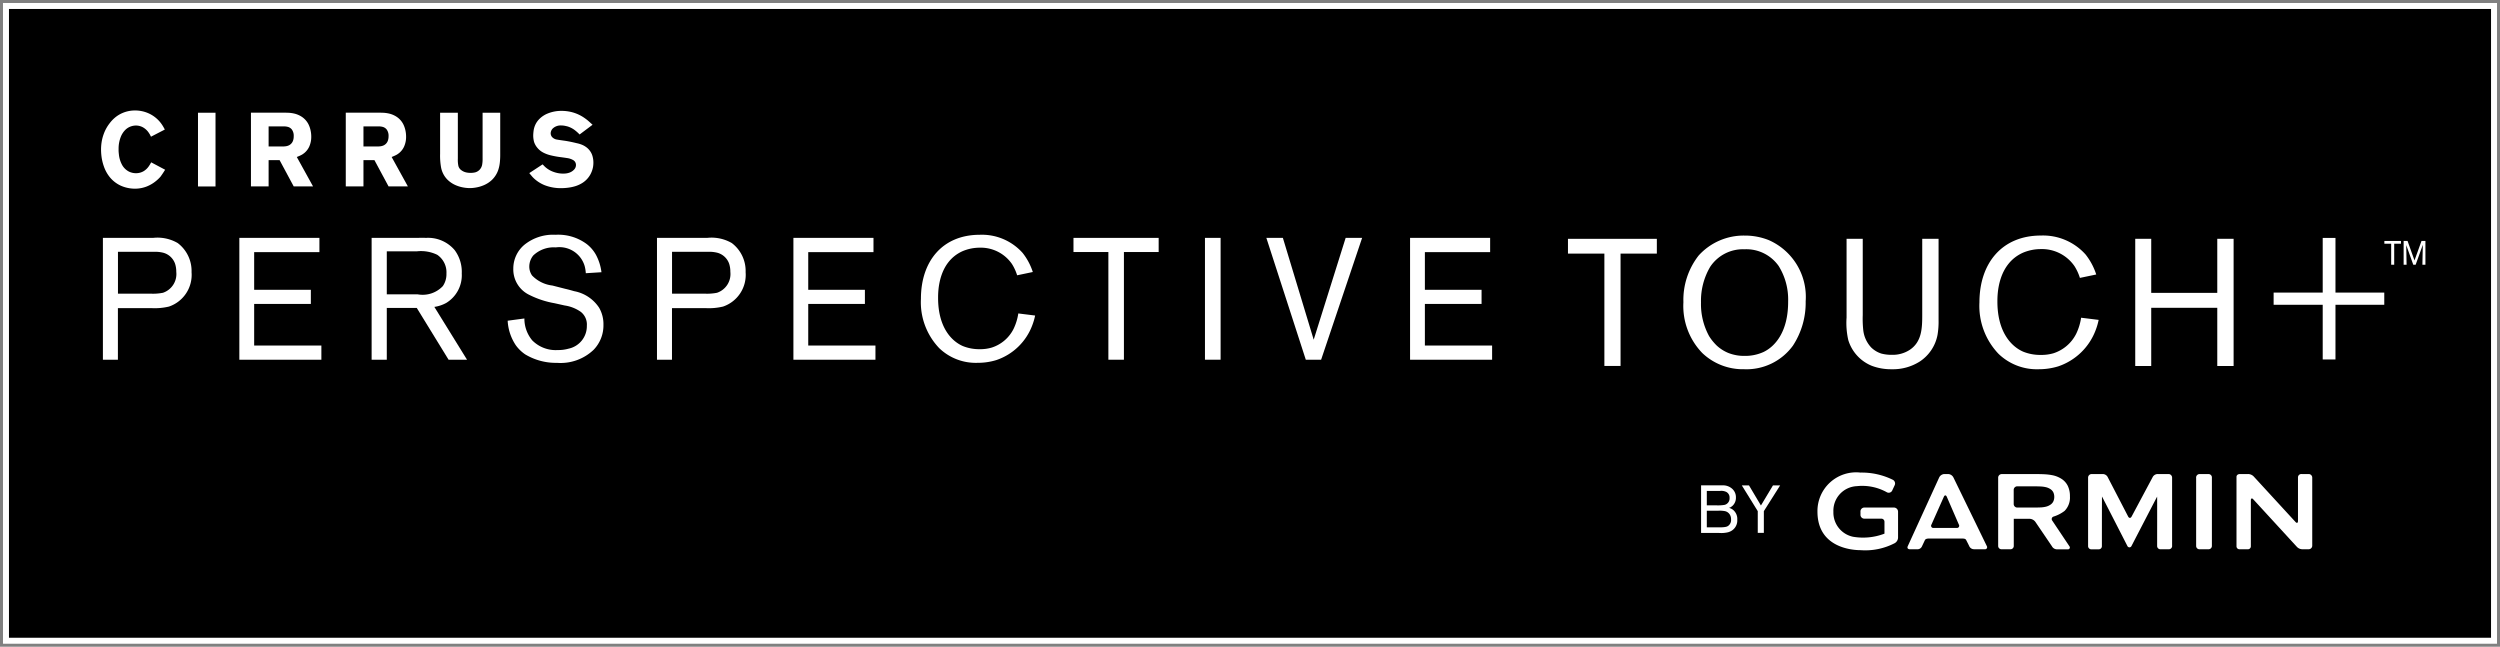 <?xml version="1.0" encoding="UTF-8"?> <svg xmlns="http://www.w3.org/2000/svg" xmlns:xlink="http://www.w3.org/1999/xlink" width="209.177" height="54.111" viewBox="0 0 209.177 54.111"><rect x="0" y="0" width="209.177" height="54.111" fill="#808080" stroke="none"/><defs><clipPath id="clip-path"><path id="Path_946" data-name="Path 946" d="M0,0H209.177V-54.111H0Z"></path></clipPath><clipPath id="clip-path-2"><path id="Path_969" data-name="Path 969" d="M0,0H209.177V-54.111H0Z" fill="none"></path></clipPath></defs><g id="Group_926" data-name="Group 926" transform="translate(0 54.111)"><g id="Group_896" data-name="Group 896" clip-path="url(#clip-path)"><g id="Group_895" data-name="Group 895" transform="translate(0.25 -53.611)"><g id="Path_945" data-name="Path 945"><path d="M 208.427 53.111 L 0.25 53.111 L 0.25 3.05175760217935e-08 L 208.427 3.05175760217935e-08 L 208.427 53.111 Z" stroke="none"></path><path d="M 0.5 0.25 L 0.5 52.861 L 208.177 52.861 L 208.177 0.25 L 0.5 0.25 M 0 -0.25 L 208.677 -0.25 L 208.677 53.361 L 0 53.361 L 0 -0.25 Z" stroke="none" fill="#fff"></path></g></g></g><g id="Group_897" data-name="Group 897" transform="translate(135.593 -32.892)"><path id="Path_947" data-name="Path 947" d="M0,0V9.4H-1.353V0H-4.4V-1.236H3.036V0Z" fill="#fff"></path></g><g id="Group_898" data-name="Group 898" transform="translate(185.521 -23.489)"><path id="Path_948" data-name="Path 948" d="M0,0V-4.867H-5.526V0H-6.864V-10.64h1.338v4.521H0V-10.64H1.367V0Z" fill="#fff"></path></g><g id="Group_899" data-name="Group 899" transform="translate(20.026 -24.013)"><path id="Path_949" data-name="Path 949" d="M0,0V-10.194H6.7V-9H1.24v3.148H5.983v1.183H1.24v3.48H6.864V0Z" fill="#fff"></path></g><g id="Group_900" data-name="Group 900" transform="translate(66.385 -24.013)"><path id="Path_950" data-name="Path 950" d="M0,0V-10.194H6.7V-9H1.241v3.148H5.982v1.183H1.241v3.48H6.865V0Z" fill="#fff"></path></g><g id="Group_901" data-name="Group 901" transform="translate(94.039 -33.024)"><path id="Path_951" data-name="Path 951" d="M0,0V9.011H-1.3V0H-4.22V-1.183H2.907V0Z" fill="#fff"></path></g><path id="Path_952" data-name="Path 952" d="M100.82-34.208h1.309v10.194H100.82Z" fill="#fff"></path><g id="Group_902" data-name="Group 902" transform="translate(110.539 -24.013)"><path id="Path_953" data-name="Path 953" d="M0,0H-1.282l-3.3-10.194H-3.2L-.621-1.675l2.674-8.519H3.431Z" fill="#fff"></path></g><g id="Group_903" data-name="Group 903" transform="translate(117.981 -24.013)"><path id="Path_954" data-name="Path 954" d="M0,0V-10.194H6.7V-9H1.24v3.148H5.983v1.183H1.24v3.48H6.865V0Z" fill="#fff"></path></g><path id="Path_955" data-name="Path 955" d="M18.033-44.679H16.566v6.168h1.467Z" fill="#fff"></path><g id="Group_917" data-name="Group 917" clip-path="url(#clip-path-2)"><g id="Group_904" data-name="Group 904" transform="translate(175.351 -26.503)"><path id="Path_956" data-name="Path 956" d="M0,0A5.076,5.076,0,0,1-3.136,3.045a5.5,5.5,0,0,1-1.626.241A4.613,4.613,0,0,1-8.13,2a5.8,5.8,0,0,1-1.6-4.31C-9.727-5.621-7.813-7.9-4.59-7.9A4.771,4.771,0,0,1-.849-6.314,5.326,5.326,0,0,1,.043-4.641l-1.367.285a4.082,4.082,0,0,0-.46-.994A3.307,3.307,0,0,0-4.6-6.766a3.848,3.848,0,0,0-1.482.3c-2.129.949-2.145,3.5-2.145,4.084,0,2.562,1.166,3.768,2.159,4.2a3.829,3.829,0,0,0,1.482.271,3.6,3.6,0,0,0,1.036-.135A3.235,3.235,0,0,0-1.641.332a4.645,4.645,0,0,0,.418-1.356L.245-.843A5.217,5.217,0,0,1,0,0" fill="#fff"></path></g><g id="Group_905" data-name="Group 905" transform="translate(162.115 -26.096)"><path id="Path_957" data-name="Path 957" d="M0,0A3.432,3.432,0,0,1-1.482,2.231a4.18,4.18,0,0,1-2.36.648A4.526,4.526,0,0,1-5.5,2.593,3.384,3.384,0,0,1-7.468.437a6.446,6.446,0,0,1-.143-1.884V-8.032h1.353v6.39A8.971,8.971,0,0,0-6.216-.406a2.529,2.529,0,0,0,.663,1.461,2.161,2.161,0,0,0,.849.513,3.31,3.31,0,0,0,.877.105,2.608,2.608,0,0,0,1.511-.422C-1.309.573-1.28-.573-1.28-1.673V-8.032H.087v6.8A6.594,6.594,0,0,1,0,0" fill="#fff"></path></g><g id="Group_906" data-name="Group 906" transform="translate(148.823 -31.854)"><path id="Path_958" data-name="Path 958" d="M0,0A3.307,3.307,0,0,0-2.849-1.4,3.294,3.294,0,0,0-5.726.061,5.6,5.6,0,0,0-6.5,3.045a5.6,5.6,0,0,0,.677,2.819,4.236,4.236,0,0,0,.648.8A3.248,3.248,0,0,0-4.2,7.28a3.6,3.6,0,0,0,1.38.241A3.683,3.683,0,0,0-1.28,7.2C-.3,6.738.805,5.5.792,2.955A5.307,5.307,0,0,0,0,0M1.194,6.662A4.8,4.8,0,0,1-2.892,8.636a4.918,4.918,0,0,1-3.5-1.356A5.661,5.661,0,0,1-7.971,3.031,6.038,6.038,0,0,1-6.7-.873,5.076,5.076,0,0,1-2.849-2.546a5.361,5.361,0,0,1,2.014.377A5.184,5.184,0,0,1,2.259,2.955,6.547,6.547,0,0,1,1.194,6.662" fill="#fff"></path></g><g id="Group_907" data-name="Group 907" transform="translate(86.374 -26.902)"><path id="Path_959" data-name="Path 959" d="M0,0A4.864,4.864,0,0,1-3.005,2.917a5.218,5.218,0,0,1-1.559.231A4.411,4.411,0,0,1-7.789,1.921a5.555,5.555,0,0,1-1.53-4.13c0-3.176,1.833-5.356,4.922-5.356A4.567,4.567,0,0,1-.813-6.05a5.118,5.118,0,0,1,.855,1.6l-1.311.275a3.95,3.95,0,0,0-.44-.953,3.167,3.167,0,0,0-2.7-1.357,3.682,3.682,0,0,0-1.419.289c-2.041.91-2.055,3.349-2.055,3.913,0,2.455,1.116,3.61,2.068,4.028A3.656,3.656,0,0,0-4.4,2.008a3.408,3.408,0,0,0,.991-.131A3.092,3.092,0,0,0-1.572.317a4.465,4.465,0,0,0,.4-1.3L.236-.808A5.1,5.1,0,0,1,0,0" fill="#fff"></path></g><g id="Group_908" data-name="Group 908" transform="translate(61.009 -32.042)"><path id="Path_960" data-name="Path 960" d="M0,0A1.443,1.443,0,0,0-.993-.923,2.834,2.834,0,0,0-1.779-1h-3V2.5h2.716a4.2,4.2,0,0,0,1.047-.072A1.655,1.655,0,0,0,.1.678,2.163,2.163,0,0,0,0,0M-.51,3.581a5.085,5.085,0,0,1-1.461.131H-4.784V8.028H-6.039V-2.166h4.205a3.372,3.372,0,0,1,2.055.434A2.927,2.927,0,0,1,1.378.708,2.8,2.8,0,0,1-.51,3.581" fill="#fff"></path></g><g id="Group_909" data-name="Group 909" transform="translate(49.677 -24.851)"><path id="Path_961" data-name="Path 961" d="M0,0A4,4,0,0,1-3.074,1.1,4.989,4.989,0,0,1-5.735.39a3.143,3.143,0,0,1-.786-.765A4.072,4.072,0,0,1-7.2-2.426L-5.8-2.613A2.828,2.828,0,0,0-5.143-.78,2.764,2.764,0,0,0-3.005.029a3.141,3.141,0,0,0,.9-.116,1.926,1.926,0,0,0,1.53-1.92,1.346,1.346,0,0,0-.5-1.155A3.132,3.132,0,0,0-2.426-3.7l-.841-.187A7.6,7.6,0,0,1-5.4-4.592,2.361,2.361,0,0,1-6.728-6.786,2.591,2.591,0,0,1-5.8-8.78,3.815,3.815,0,0,1-3.2-9.616a4,4,0,0,1,2.6.765,2.945,2.945,0,0,1,.786.909A4.173,4.173,0,0,1,.648-6.483L-.662-6.4A3.1,3.1,0,0,0-.758-7a2.2,2.2,0,0,0-2.413-1.56,2.475,2.475,0,0,0-1.889.678,1.481,1.481,0,0,0-.331.926,1.305,1.305,0,0,0,.235.749,2.82,2.82,0,0,0,1.7.838l1.075.275c.248.056.51.13.758.2A3.192,3.192,0,0,1,.454-3.508a2.728,2.728,0,0,1,.36,1.414A2.938,2.938,0,0,1,0,0" fill="#fff"></path></g><g id="Group_910" data-name="Group 910" transform="translate(36.582 -32.793)"><path id="Path_962" data-name="Path 962" d="M0,0A3.105,3.105,0,0,0-1.7-.289H-4.219v3.6h2.591a2.319,2.319,0,0,0,2.1-.693,1.771,1.771,0,0,0,.3-1.053A1.77,1.77,0,0,0,0,0M.951,8.78-1.71,4.448H-4.219V8.78H-5.488V-1.414h3.627c.3,0,.62-.015.924,0A2.912,2.912,0,0,1,1.461-.39a3.057,3.057,0,0,1,.593,1.951,2.711,2.711,0,0,1-1.3,2.468,2.958,2.958,0,0,1-.993.332L2.495,8.78Z" fill="#fff"></path></g><g id="Group_911" data-name="Group 911" transform="translate(14.649 -32.042)"><path id="Path_963" data-name="Path 963" d="M0,0A1.441,1.441,0,0,0-.993-.923,2.83,2.83,0,0,0-1.779-1h-3V2.5h2.716a4.2,4.2,0,0,0,1.047-.072A1.654,1.654,0,0,0,.1.678,2.163,2.163,0,0,0,0,0M-.51,3.581a5.084,5.084,0,0,1-1.462.131H-4.784V8.028H-6.039V-2.166h4.206a3.368,3.368,0,0,1,2.054.434A2.931,2.931,0,0,1,1.379.708,2.8,2.8,0,0,1-.51,3.581" fill="#fff"></path></g><g id="Group_912" data-name="Group 912" transform="translate(13.817 -39.908)"><path id="Path_964" data-name="Path 964" d="M0,0-1.168-.621a2.954,2.954,0,0,1-.207.341,1.425,1.425,0,0,1-.4.385,1.243,1.243,0,0,1-.668.184,1.32,1.32,0,0,1-.4-.062A1.113,1.113,0,0,1-3.1.114a1.4,1.4,0,0,1-.472-.467,2.307,2.307,0,0,1-.3-.958c-.012-.1-.019-.181-.022-.253s0-.127,0-.167A2.69,2.69,0,0,1-3.708-2.76a1.708,1.708,0,0,1,.371-.57,1.231,1.231,0,0,1,.509-.308A1.306,1.306,0,0,1-2.444-3.7a1.215,1.215,0,0,1,.718.235,1.4,1.4,0,0,1,.349.36c.025.033.052.077.084.13s.067.123.108.21l1.16-.6c-.029-.056-.077-.143-.145-.26A2.93,2.93,0,0,0-.434-4a2.667,2.667,0,0,0-.935-.713,2.756,2.756,0,0,0-1.142-.247,2.654,2.654,0,0,0-1.028.2,2.553,2.553,0,0,0-.7.435,2.846,2.846,0,0,0-.4.431,3.22,3.22,0,0,0-.486.868,3.6,3.6,0,0,0-.2.787,4.13,4.13,0,0,0-.037.548,4.687,4.687,0,0,0,.037.573,4.043,4.043,0,0,0,.2.842,2.986,2.986,0,0,0,.486.887,2.577,2.577,0,0,0,.908.712,2.857,2.857,0,0,0,.713.219,2.927,2.927,0,0,0,.489.042,2.673,2.673,0,0,0,1.01-.193A2.894,2.894,0,0,0-.8.97a2.972,2.972,0,0,0,.42-.4C-.342.516-.29.443-.226.349S-.088.139,0,0" fill="#fff"></path></g><g id="Group_913" data-name="Group 913" transform="translate(24.575 -42.714)"><path id="Path_965" data-name="Path 965" d="M0,0A1.053,1.053,0,0,1-.067.4.681.681,0,0,1-.493.8,1,1,0,0,1-.729.849,1.313,1.313,0,0,1-.884.857H-2.1V-.821H-.851a1.263,1.263,0,0,1,.335.034A.634.634,0,0,1-.163-.57.878.878,0,0,1,0,0M1.618,4.2.259,1.739q.177-.07.288-.123c.072-.034.134-.065.188-.1s.093-.066.139-.1a1.438,1.438,0,0,0,.135-.123,1.473,1.473,0,0,0,.3-.446A1.98,1.98,0,0,0,1.468.035a2.467,2.467,0,0,0-.086-.644A2.154,2.154,0,0,0,1.234-1a1.655,1.655,0,0,0-.575-.636A1.974,1.974,0,0,0,.021-1.9a2.808,2.808,0,0,0-.446-.061c-.168-.007-.334-.009-.5-.008H-3.578V4.2H-2.1V2h.918L0,4.2Z" fill="#fff"></path></g><g id="Group_914" data-name="Group 914" transform="translate(32.511 -42.714)"><path id="Path_966" data-name="Path 966" d="M0,0A1.079,1.079,0,0,1-.068.4.681.681,0,0,1-.493.8,1,1,0,0,1-.73.849,1.313,1.313,0,0,1-.885.857H-2.1V-.821H-.851a1.256,1.256,0,0,1,.334.034A.634.634,0,0,1-.164-.57.878.878,0,0,1,0,0M1.617,4.2.258,1.739c.119-.047.214-.088.288-.123s.134-.065.187-.1.094-.066.141-.1a1.562,1.562,0,0,0,.134-.123,1.455,1.455,0,0,0,.3-.446A1.98,1.98,0,0,0,1.467.035a2.425,2.425,0,0,0-.086-.644A2.154,2.154,0,0,0,1.233-1a1.647,1.647,0,0,0-.575-.636A1.974,1.974,0,0,0,.02-1.9a2.808,2.808,0,0,0-.446-.061c-.168-.007-.334-.009-.5-.008H-3.58V4.2H-2.1V2h.917L0,4.2Z" fill="#fff"></path></g><g id="Group_915" data-name="Group 915" transform="translate(41.854 -41.237)"><path id="Path_967" data-name="Path 967" d="M0,0V-3.442H-1.475V.393a2.57,2.57,0,0,1-.039.521.83.83,0,0,1-.246.449.8.8,0,0,1-.338.186,1.561,1.561,0,0,1-.388.041,1.628,1.628,0,0,1-.32-.029,1.066,1.066,0,0,1-.464-.207A.627.627,0,0,1-3.5,1.012,2.523,2.523,0,0,1-3.546.4V-3.442H-5.03V0a5.649,5.649,0,0,0,.079,1.127,1.973,1.973,0,0,0,.505,1,2.242,2.242,0,0,0,.734.5,2.89,2.89,0,0,0,.714.2,2.989,2.989,0,0,0,.462.037,2.885,2.885,0,0,0,.443-.038,2.9,2.9,0,0,0,.687-.19,2.294,2.294,0,0,0,.716-.46,2.1,2.1,0,0,0,.531-.849A2.954,2.954,0,0,0-.027.674,6.277,6.277,0,0,0,0,0" fill="#fff"></path></g><g id="Group_916" data-name="Group 916" transform="translate(49.649 -40.511)"><path id="Path_968" data-name="Path 968" d="M0,0A1.874,1.874,0,0,0-.043-.407,1.7,1.7,0,0,0-.116-.664a1.431,1.431,0,0,0-.416-.572,1.712,1.712,0,0,0-.5-.282,2.318,2.318,0,0,0-.355-.1q-.243-.06-.489-.112c-.163-.033-.329-.064-.494-.09-.274-.037-.5-.07-.67-.1a.693.693,0,0,1-.407-.205.424.424,0,0,1-.078-.116.476.476,0,0,1-.048-.208.594.594,0,0,1,.214-.435.97.97,0,0,1,.663-.22,1.768,1.768,0,0,1,.34.037c.1.022.17.039.21.05a2,2,0,0,1,.54.269,3.415,3.415,0,0,1,.453.4l1.084-.813q-.241-.222-.375-.338c-.09-.076-.182-.147-.276-.212a3.269,3.269,0,0,0-1.137-.519,3.52,3.52,0,0,0-.806-.093A3.037,3.037,0,0,0-3.832-4.1a2.08,2.08,0,0,0-.663.431,1.721,1.721,0,0,0-.336.451A1.836,1.836,0,0,0-5-2.684c-.012.092-.021.179-.027.26s-.007.139-.007.169a1.955,1.955,0,0,0,.029.333,1.951,1.951,0,0,0,.046.209,1.449,1.449,0,0,0,.132.286,1.433,1.433,0,0,0,.119.169,1.6,1.6,0,0,0,.5.417,2.7,2.7,0,0,0,.605.23c.139.034.277.064.417.09s.279.049.417.066q.273.035.574.081A1.4,1.4,0,0,1-1.682-.2.465.465,0,0,1-1.458.21a.546.546,0,0,1-.154.377A.945.945,0,0,1-1.9.8a.941.941,0,0,1-.181.069A1.306,1.306,0,0,1-2.36.919a1.762,1.762,0,0,1-.184.007A2.323,2.323,0,0,1-3.306.792,2.079,2.079,0,0,1-3.987.41,1.878,1.878,0,0,1-4.15.253l-.1-.1L-5.363.883c.112.139.2.243.261.313a2.626,2.626,0,0,0,.206.2,2.935,2.935,0,0,0,.819.5,3.719,3.719,0,0,0,1.4.247A4.409,4.409,0,0,0-2.085,2.1,3.332,3.332,0,0,0-1.592,2a2.454,2.454,0,0,0,.716-.323A1.963,1.963,0,0,0-.233.961a2.112,2.112,0,0,0,.2-.572A2.089,2.089,0,0,0,0,0" fill="#fff"></path></g></g><g id="Group_918" data-name="Group 918" transform="translate(147.583 -11.343)"><path id="Path_970" data-name="Path 970" d="M0,0V1.82H-.51V0L-1.845-2.157h.6l1,1.684L.764-2.157h.6Z" fill="#fff"></path></g><g id="Group_922" data-name="Group 922" clip-path="url(#clip-path-2)"><g id="Group_919" data-name="Group 919" transform="translate(178.353 -10.89)"><path id="Path_971" data-name="Path 971" d="M0,0C-.079.149-.209.148-.288,0l-1.7-3.279a.469.469,0,0,0-.428-.278h-.925a.3.3,0,0,0-.3.311v5.7a.271.271,0,0,0,.3.287h.575a.262.262,0,0,0,.28-.272c0-.079,0-4.144.009-4.144S-.353,2.463-.353,2.463a.188.188,0,0,0,.344,0S2.129-1.667,2.136-1.667s0,4.012,0,4.131a.27.27,0,0,0,.289.272h.663a.274.274,0,0,0,.3-.31V-3.247a.3.3,0,0,0-.3-.311H2.2a.481.481,0,0,0-.444.269ZM14.221-3.558a.279.279,0,0,0-.3.277c0,.079,0,3.648,0,3.648,0,.171-.092.21-.205.088L10.235-3.334a.666.666,0,0,0-.5-.224H9.076c-.206,0-.3.115-.3.232V2.508a.248.248,0,0,0,.269.228h.657a.247.247,0,0,0,.276-.25c0-.079,0-3.844,0-3.844,0-.17.092-.209.2-.086l3.636,3.961a.644.644,0,0,0,.506.219h.494a.3.3,0,0,0,.3-.31V-3.247a.3.3,0,0,0-.3-.311ZM-7.2-.819a2.487,2.487,0,0,1-.388.053c-.162.007-.429.013-.592.013H-9.565a.3.3,0,0,1-.3-.31V-2.22a.3.3,0,0,1,.3-.31h1.384c.163,0,.43.006.592.014a2.3,2.3,0,0,1,.388.052,1.176,1.176,0,0,1,.434.186A.688.688,0,0,1-6.538-2a.912.912,0,0,1,.068.354.908.908,0,0,1-.068.354.688.688,0,0,1-.229.282A1.16,1.16,0,0,1-7.2-.819M-6.639.339A.214.214,0,0,1-6.525,0a2.954,2.954,0,0,0,.918-.474,1.583,1.583,0,0,0,.447-1.21,1.964,1.964,0,0,0-.173-.869,1.471,1.471,0,0,0-.491-.575,2.215,2.215,0,0,0-.767-.324,4.847,4.847,0,0,0-.7-.087c-.162-.008-.428-.015-.591-.015h-2.983a.3.3,0,0,0-.3.311v5.7a.279.279,0,0,0,.3.28h.706a.278.278,0,0,0,.3-.28l0-2.269s0,0,0,0,1.338,0,1.338,0a.634.634,0,0,1,.467.253l1.39,2.048a.479.479,0,0,0,.414.253h.923A.154.154,0,0,0-5.2,2.491L-6.639.339M5.4-3.236V2.471a.275.275,0,0,0,.3.265h.718a.279.279,0,0,0,.3-.28v-5.7a.282.282,0,0,0-.268-.311H5.7a.288.288,0,0,0-.3.322M-16.575.952A.182.182,0,0,1-16.746.67l1.036-2.325c.068-.154.18-.154.247,0L-14.454.671a.184.184,0,0,1-.174.282Zm1.661-4.232a.523.523,0,0,0-.428-.278h-.332a.515.515,0,0,0-.424.281l-2.629,5.752c-.073.152.007.261.17.261h.606a.41.41,0,0,0,.415-.254c.066-.14.211-.444.239-.506.037-.085.153-.136.315-.136l2.829,0c.163,0,.268.032.316.134.032.065.175.338.247.489a.437.437,0,0,0,.425.271h.882a.17.17,0,0,0,.175-.25c-.058-.121-2.806-5.766-2.806-5.766" fill="#fff"></path></g><g id="Group_920" data-name="Group 920" transform="translate(152.068 -11.307)"><path id="Path_972" data-name="Path 972" d="M0,0C0,3.073,3,3.229,3.6,3.229a5.339,5.339,0,0,0,2.868-.588.555.555,0,0,0,.276-.5V.019a.348.348,0,0,0-.339-.356h-2.5A.325.325,0,0,0,3.6.019v.22a.324.324,0,0,0,.309.354H5.354a.259.259,0,0,1,.253.265s0,.93,0,.989a4.989,4.989,0,0,1-2.635.259A2.068,2.068,0,0,1,1.334.022,2.057,2.057,0,0,1,3.293-2.127a4.237,4.237,0,0,1,2.512.51.324.324,0,0,0,.461-.169s.187-.4.187-.4a.348.348,0,0,0-.139-.47A5.887,5.887,0,0,0,3.6-3.263,3.237,3.237,0,0,0,0,0" fill="#fff"></path></g><g id="Group_921" data-name="Group 921" transform="translate(144.789 -10.949)"><path id="Path_973" data-name="Path 973" d="M0,0A.645.645,0,0,0-.457-.394a2.409,2.409,0,0,0-.592-.034h-.93V.958H-.856A2.024,2.024,0,0,0-.4.923.549.549,0,0,0-.2.844.6.6,0,0,0,.049.287.745.745,0,0,0,0,0M-.312-1.983a.948.948,0,0,0-.586-.1H-1.979V-.879h.8A3.314,3.314,0,0,0-.49-.919.554.554,0,0,0-.075-1.5a.522.522,0,0,0-.237-.479m.156,3.341a2.445,2.445,0,0,1-.818.067H-2.458V-2.552H-.672a1.14,1.14,0,0,1,.817.287.944.944,0,0,1,.312.733A.912.912,0,0,1,.2-.868,1.023,1.023,0,0,1,0-.715a.711.711,0,0,1-.119.044,1.051,1.051,0,0,1,.3.141A.981.981,0,0,1,.57.327,1.009,1.009,0,0,1-.156,1.358" fill="#fff"></path></g></g><g id="Group_923" data-name="Group 923" transform="translate(200.325 -33.719)"><path id="Path_975" data-name="Path 975" d="M0,0V1.758H-.253V0h-.57V-.231H.567V0Z" fill="#fff"></path></g><g id="Group_924" data-name="Group 924" transform="translate(202.684 -31.962)"><path id="Path_976" data-name="Path 976" d="M0,0,.035-1.667-.564,0h-.2l-.588-1.642L-1.323,0H-1.57V-1.989h.328L-.661-.357l.586-1.632H.253V0Z" fill="#fff"></path></g><g id="Group_925" data-name="Group 925" transform="translate(195.411 -28.61)"><path id="Path_977" data-name="Path 977" d="M0,0V4.576H-1.068V0H-5.175V-1.02h4.107V-5.594H0V-1.02H4.083V0Z" fill="#fff"></path></g></g></svg> 